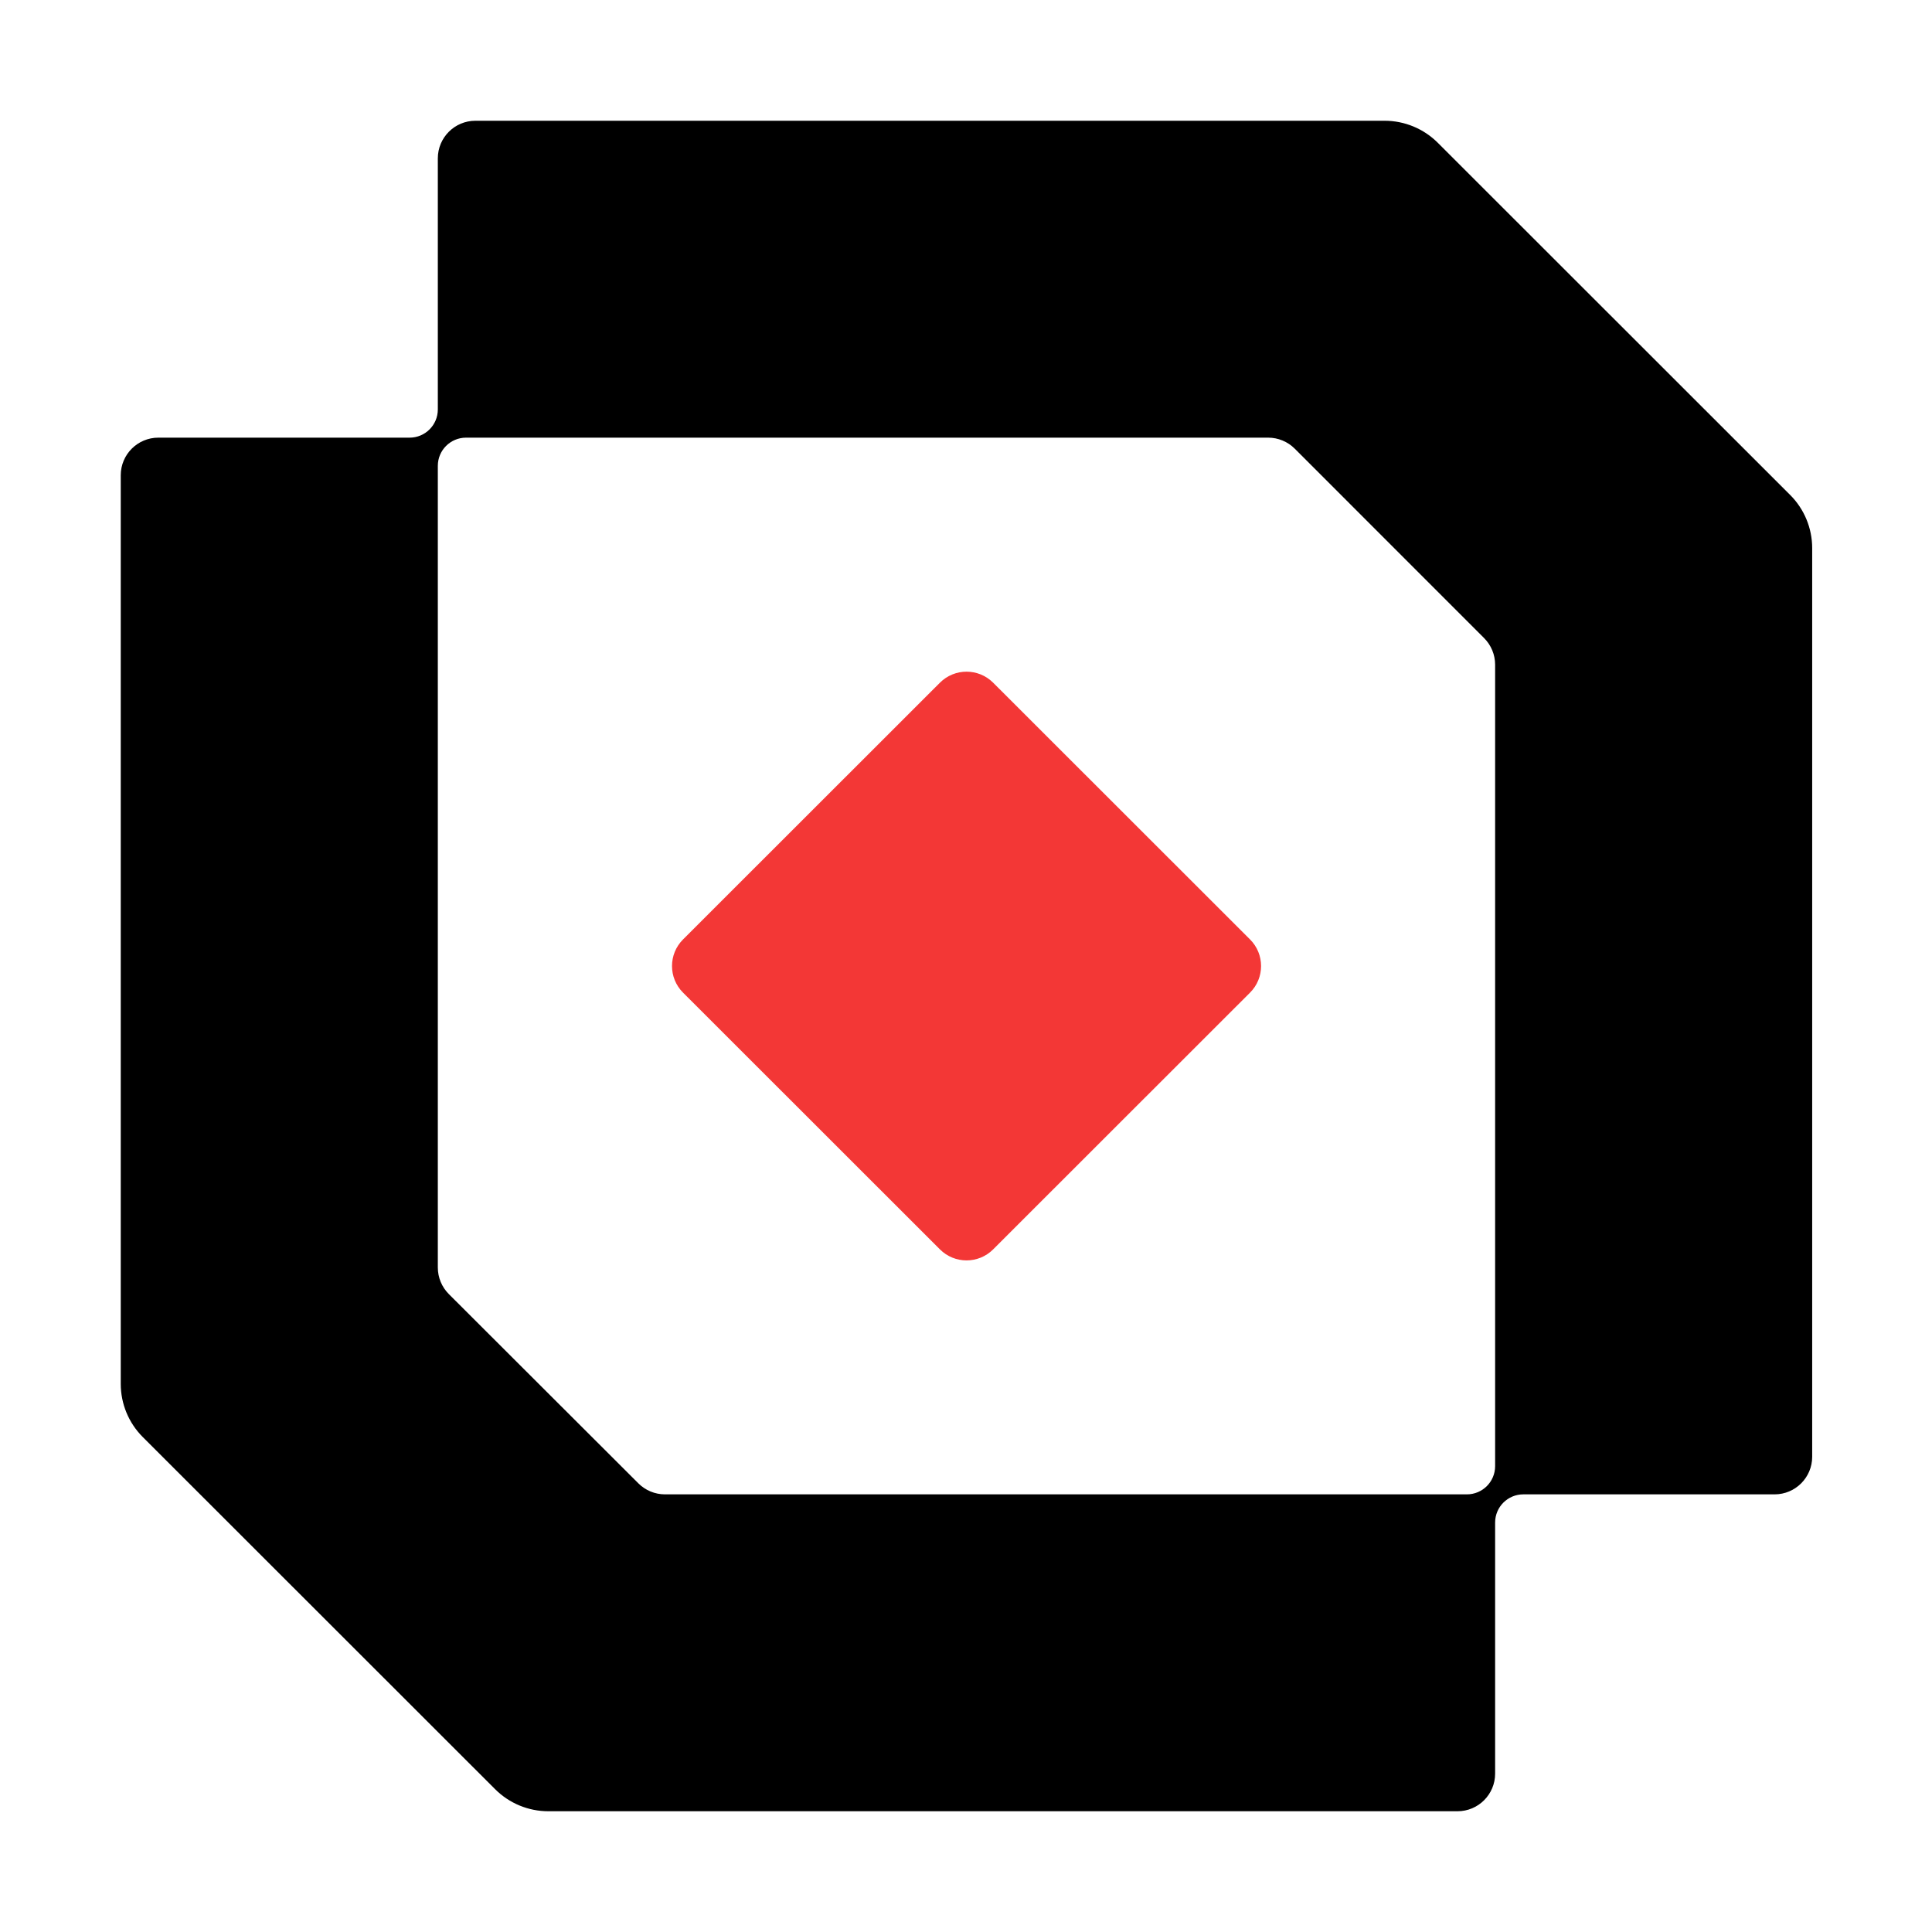 <svg width="256" height="256" viewBox="0 0 256 256" fill="none" xmlns="http://www.w3.org/2000/svg">
<rect width="256" height="256" fill="white"/>
<path d="M183.466 16H62.998C60.245 16 58.014 18.23 58.014 20.981V54.255C58.014 56.318 56.34 57.991 54.276 57.991H20.984C18.231 57.991 16 60.221 16 62.972V183.373C16 186.015 17.05 188.549 18.919 190.417L65.611 237.082C67.48 238.95 70.015 240 72.659 240H193.126C195.879 240 198.111 237.77 198.111 235.019V201.745C198.111 199.682 199.784 198.01 201.848 198.01H235.141C237.893 198.01 240.124 195.779 240.124 193.028V72.627C240.124 69.985 239.074 67.451 237.205 65.583L190.514 18.918C188.645 17.05 186.109 16 183.466 16ZM84.589 196.552L59.475 171.475C58.54 170.541 58.014 169.273 58.014 167.951V61.727C58.014 59.663 59.688 57.991 61.752 57.991H168.036C169.358 57.991 170.626 58.516 171.561 59.451L196.653 84.551C197.586 85.485 198.111 86.751 198.111 88.071V194.273C198.111 196.336 196.437 198.01 194.372 198.01H88.111C86.79 198.01 85.523 197.486 84.589 196.552Z" fill="black"/>
<path d="M124.547 90.459L90.505 124.482C88.558 126.428 88.558 129.582 90.505 131.527L124.547 165.551C126.494 167.496 129.65 167.496 131.596 165.551L165.639 131.527C167.585 129.582 167.585 126.428 165.639 124.482L131.596 90.459C129.65 88.514 126.494 88.514 124.547 90.459Z" fill="#F33736"/>
</svg>
